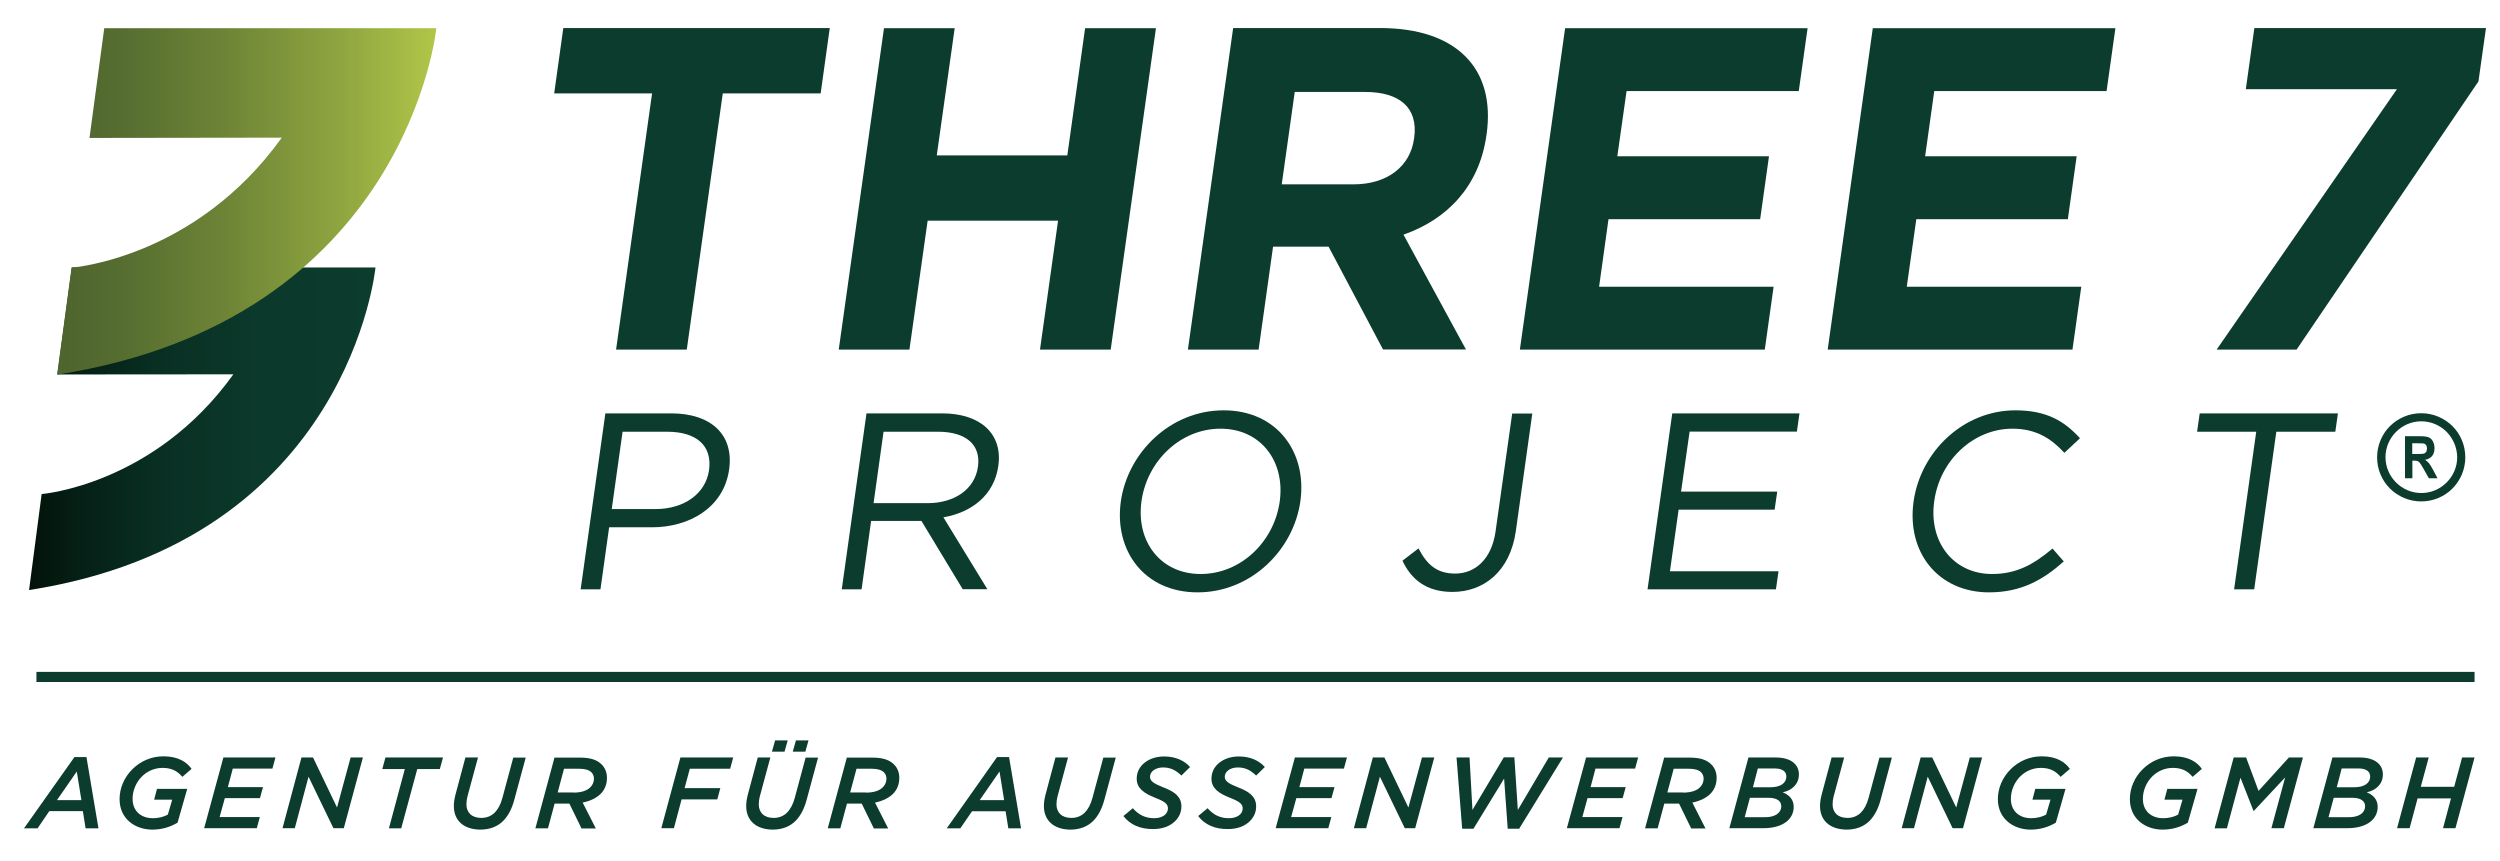 <svg xmlns="http://www.w3.org/2000/svg" xmlns:xlink="http://www.w3.org/1999/xlink" id="Ebene_1" x="0px" y="0px" viewBox="0 0 172.91 59.53" style="enable-background:new 0 0 172.91 59.53;" xml:space="preserve"><style type="text/css">	.st0{fill:#0C3C2E;}	.st1{fill:none;stroke:#0C3C2E;stroke-width:0.7;stroke-miterlimit:10;}	.st2{fill:url(#SVGID_1_);}	.st3{fill:url(#SVGID_00000017477270610777499270000002574474836729136044_);}</style><g>	<path class="st0" d="M5.15,52.36h0.83l0.83,4.93H5.92L5.73,56.1H3.41L2.6,57.29H1.66L5.15,52.36z M5.63,55.34l-0.32-1.98  l-1.37,1.98H5.63z"></path>	<path class="st0" d="M8.27,55.27c0-0.77,0.33-1.52,0.89-2.07c0.54-0.54,1.29-0.89,2.15-0.89c1.03,0,1.62,0.41,1.94,0.87l-0.64,0.55  c-0.29-0.34-0.67-0.62-1.36-0.62c-0.57,0-1.07,0.23-1.44,0.6c-0.39,0.39-0.64,0.96-0.64,1.54c0,0.86,0.6,1.34,1.4,1.34  c0.44,0,0.79-0.11,1.04-0.25l0.3-1.03h-1.25l0.2-0.75h2.09l-0.67,2.34c-0.5,0.29-1.05,0.48-1.77,0.48  C9.37,57.37,8.27,56.66,8.27,55.27z"></path>	<path class="st0" d="M15.45,52.39h3.6l-0.21,0.77h-2.74l-0.34,1.28h2.43l-0.21,0.76h-2.43l-0.36,1.31h2.78l-0.21,0.77h-3.64  L15.45,52.39z"></path>	<path class="st0" d="M20.85,52.39h0.8l1.66,3.46l0.94-3.46h0.85l-1.32,4.89h-0.72l-1.72-3.56l-0.95,3.56h-0.85L20.85,52.39z"></path>	<path class="st0" d="M28,53.19h-1.56l0.22-0.8h3.98l-0.22,0.8h-1.56l-1.11,4.1H26.9L28,53.19z"></path>	<path class="st0" d="M31.39,55.75c0-0.25,0.04-0.51,0.11-0.78l0.69-2.58h0.87l-0.73,2.7c-0.04,0.16-0.07,0.34-0.07,0.54  c0,0.55,0.35,0.94,1.03,0.94c0.36,0,0.67-0.12,0.92-0.36c0.23-0.23,0.42-0.57,0.54-1.03l0.75-2.78h0.86l-0.79,2.92  c-0.17,0.63-0.42,1.1-0.76,1.45c-0.4,0.4-0.93,0.61-1.61,0.61C32.05,57.36,31.39,56.74,31.39,55.75z"></path>	<path class="st0" d="M39.38,55.58h-1.02l-0.46,1.71h-0.87l1.32-4.89h1.78c0.69,0,1.17,0.15,1.49,0.48  c0.23,0.23,0.36,0.55,0.36,0.92c0,0.45-0.16,0.84-0.45,1.12c-0.25,0.24-0.65,0.47-1.23,0.59l0.91,1.79h-0.99L39.38,55.58z   M39.67,54.82c0.52,0,0.93-0.13,1.16-0.37c0.15-0.15,0.25-0.35,0.25-0.59c0-0.18-0.06-0.33-0.18-0.45  c-0.16-0.15-0.43-0.24-0.82-0.24h-1.07l-0.44,1.64H39.67z"></path>	<path class="st0" d="M47.06,52.39h3.65l-0.21,0.78h-2.79l-0.36,1.34h2.47l-0.21,0.78h-2.47l-0.53,1.99h-0.87L47.06,52.39z"></path>	<path class="st0" d="M51.61,55.75c0-0.25,0.04-0.51,0.11-0.78l0.69-2.58h0.87l-0.73,2.7c-0.04,0.16-0.07,0.34-0.07,0.54  c0,0.55,0.35,0.94,1.03,0.94c0.36,0,0.67-0.12,0.92-0.36c0.23-0.23,0.42-0.57,0.54-1.03l0.75-2.78h0.86l-0.79,2.92  c-0.17,0.63-0.42,1.1-0.76,1.45c-0.4,0.4-0.93,0.61-1.61,0.61C52.28,57.36,51.61,56.74,51.61,55.75z M53.61,51.21h0.87l-0.22,0.78  h-0.87L53.61,51.21z M55.05,51.21h0.87l-0.22,0.78h-0.87L55.05,51.21z"></path>	<path class="st0" d="M59.6,55.58h-1.02l-0.46,1.71h-0.87l1.32-4.89h1.78c0.69,0,1.17,0.15,1.49,0.48c0.23,0.23,0.36,0.55,0.36,0.92  c0,0.45-0.16,0.84-0.45,1.12c-0.25,0.24-0.65,0.47-1.23,0.59l0.91,1.79h-0.99L59.6,55.58z M59.9,54.82c0.52,0,0.93-0.13,1.16-0.37  c0.15-0.15,0.25-0.35,0.25-0.59c0-0.18-0.06-0.33-0.18-0.45c-0.16-0.15-0.43-0.24-0.82-0.24h-1.07l-0.44,1.64H59.9z"></path>	<path class="st0" d="M68.96,52.36h0.83l0.83,4.93h-0.88l-0.19-1.18h-2.32l-0.81,1.18h-0.94L68.96,52.36z M69.45,55.34l-0.32-1.98  l-1.37,1.98H69.45z"></path>	<path class="st0" d="M72.2,55.75c0-0.25,0.04-0.51,0.11-0.78L73,52.39h0.87l-0.73,2.7c-0.04,0.16-0.07,0.34-0.07,0.54  c0,0.55,0.35,0.94,1.03,0.94c0.36,0,0.67-0.12,0.92-0.36c0.23-0.23,0.42-0.57,0.54-1.03l0.75-2.78h0.86l-0.79,2.92  c-0.17,0.63-0.42,1.1-0.76,1.45c-0.4,0.4-0.93,0.61-1.61,0.61C72.87,57.36,72.2,56.74,72.2,55.75z"></path>	<path class="st0" d="M77.7,56.44l0.65-0.54c0.4,0.45,0.85,0.69,1.48,0.69c0.55,0,0.95-0.27,0.95-0.68c0-0.29-0.2-0.47-0.9-0.74  c-0.75-0.3-1.26-0.64-1.26-1.31c0-0.39,0.15-0.73,0.41-0.99c0.35-0.35,0.88-0.55,1.48-0.55c0.81,0,1.4,0.29,1.8,0.73l-0.6,0.59  c-0.37-0.36-0.75-0.56-1.26-0.56c-0.57,0-0.91,0.31-0.91,0.64c0,0.31,0.25,0.47,0.95,0.75c0.75,0.29,1.22,0.63,1.22,1.31  c0,0.41-0.17,0.75-0.43,1.01c-0.36,0.36-0.9,0.55-1.49,0.55C78.86,57.36,78.15,57.03,77.7,56.44z"></path>	<path class="st0" d="M82.87,56.44l0.65-0.54c0.4,0.45,0.85,0.69,1.48,0.69c0.55,0,0.95-0.27,0.95-0.68c0-0.29-0.2-0.47-0.9-0.74  c-0.75-0.3-1.26-0.64-1.26-1.31c0-0.39,0.15-0.73,0.41-0.99c0.35-0.35,0.88-0.55,1.48-0.55c0.81,0,1.4,0.29,1.8,0.73l-0.6,0.59  c-0.37-0.36-0.75-0.56-1.26-0.56c-0.57,0-0.91,0.31-0.91,0.64c0,0.31,0.25,0.47,0.95,0.75c0.75,0.29,1.22,0.63,1.22,1.31  c0,0.41-0.17,0.75-0.43,1.01c-0.36,0.36-0.9,0.55-1.49,0.55C84.02,57.36,83.32,57.03,82.87,56.44z"></path>	<path class="st0" d="M89.56,52.39h3.6l-0.21,0.77h-2.74l-0.34,1.28h2.43l-0.21,0.76h-2.43l-0.36,1.31h2.78l-0.21,0.77h-3.64  L89.56,52.39z"></path>	<path class="st0" d="M94.95,52.39h0.8l1.66,3.46l0.94-3.46h0.85l-1.32,4.89h-0.72l-1.72-3.56l-0.95,3.56h-0.85L94.95,52.39z"></path>	<path class="st0" d="M100.74,52.39h0.9l0.2,3.63l2.17-3.64h0.73l0.24,3.64l2.14-3.63h0.98l-3.03,4.93h-0.79l-0.25-3.47l-2.12,3.47  h-0.78L100.74,52.39z"></path>	<path class="st0" d="M109.7,52.39h3.6l-0.21,0.77h-2.74l-0.34,1.28h2.43l-0.21,0.76h-2.43l-0.36,1.31h2.78l-0.21,0.77h-3.64  L109.7,52.39z"></path>	<path class="st0" d="M116.13,55.58h-1.02l-0.46,1.71h-0.87l1.32-4.89h1.78c0.69,0,1.17,0.15,1.49,0.48  c0.23,0.23,0.36,0.55,0.36,0.92c0,0.45-0.16,0.84-0.45,1.12c-0.25,0.24-0.65,0.47-1.23,0.59l0.91,1.79h-0.99L116.13,55.58z   M116.42,54.82c0.52,0,0.93-0.13,1.16-0.37c0.15-0.15,0.25-0.35,0.25-0.59c0-0.18-0.06-0.33-0.18-0.45  c-0.16-0.15-0.43-0.24-0.82-0.24h-1.07l-0.44,1.64H116.42z"></path>	<path class="st0" d="M120.93,52.39h1.88c1.08,0,1.61,0.5,1.61,1.17c0,0.67-0.47,1.1-1.12,1.24c0.43,0.17,0.76,0.48,0.76,1  c0,0.87-0.76,1.48-2.09,1.48h-2.36L120.93,52.39z M122.09,56.52c0.68,0,1.11-0.29,1.11-0.76c0-0.37-0.33-0.58-0.86-0.58h-1.31  l-0.36,1.34H122.09z M122.44,54.45c0.69,0,1.11-0.27,1.11-0.75c0-0.34-0.27-0.55-0.81-0.55h-1.16l-0.34,1.3H122.44z"></path>	<path class="st0" d="M125.88,55.75c0-0.25,0.04-0.51,0.11-0.78l0.69-2.58h0.87l-0.73,2.7c-0.04,0.16-0.07,0.34-0.07,0.54  c0,0.55,0.35,0.94,1.03,0.94c0.36,0,0.67-0.12,0.92-0.36c0.23-0.23,0.42-0.57,0.54-1.03l0.75-2.78h0.86l-0.78,2.92  c-0.17,0.63-0.42,1.1-0.76,1.45c-0.4,0.4-0.93,0.61-1.61,0.61C126.55,57.36,125.88,56.74,125.88,55.75z"></path>	<path class="st0" d="M132.84,52.39h0.8l1.66,3.46l0.94-3.46h0.85l-1.32,4.89h-0.72l-1.72-3.56l-0.95,3.56h-0.85L132.84,52.39z"></path>	<path class="st0" d="M138.18,55.27c0-0.77,0.33-1.52,0.89-2.07c0.54-0.54,1.29-0.89,2.15-0.89c1.03,0,1.62,0.41,1.94,0.87  l-0.64,0.55c-0.29-0.34-0.67-0.62-1.36-0.62c-0.57,0-1.07,0.23-1.44,0.6c-0.39,0.39-0.64,0.96-0.64,1.54c0,0.86,0.6,1.34,1.4,1.34  c0.44,0,0.79-0.11,1.04-0.25l0.3-1.03h-1.25l0.2-0.75h2.09l-0.67,2.34c-0.5,0.29-1.05,0.48-1.77,0.48  C139.29,57.37,138.18,56.66,138.18,55.27z"></path>	<path class="st0" d="M147.31,55.27c0-0.77,0.33-1.52,0.89-2.07c0.54-0.54,1.29-0.89,2.15-0.89c1.03,0,1.62,0.41,1.94,0.87  l-0.64,0.55c-0.29-0.34-0.67-0.62-1.36-0.62c-0.57,0-1.07,0.23-1.44,0.6c-0.39,0.39-0.64,0.96-0.64,1.54c0,0.86,0.6,1.34,1.4,1.34  c0.44,0,0.79-0.11,1.04-0.25l0.3-1.03h-1.25l0.2-0.75h2.09l-0.67,2.34c-0.5,0.29-1.05,0.48-1.77,0.48  C148.41,57.37,147.31,56.66,147.31,55.27z"></path>	<path class="st0" d="M154.49,52.39h0.86l0.86,2.31l2.1-2.31h0.97l-1.32,4.89h-0.86l0.95-3.51l-2.16,2.31h-0.03l-0.9-2.29l-0.94,3.5  h-0.85L154.49,52.39z"></path>	<path class="st0" d="M161.32,52.39h1.88c1.08,0,1.61,0.5,1.61,1.17c0,0.67-0.47,1.1-1.12,1.24c0.43,0.17,0.76,0.48,0.76,1  c0,0.87-0.76,1.48-2.09,1.48H160L161.32,52.39z M162.47,56.52c0.68,0,1.11-0.29,1.11-0.76c0-0.37-0.33-0.58-0.86-0.58h-1.31  l-0.36,1.34H162.47z M162.82,54.45c0.69,0,1.11-0.27,1.11-0.75c0-0.34-0.27-0.55-0.81-0.55h-1.16l-0.34,1.3H162.82z"></path>	<path class="st0" d="M167.11,52.39h0.87l-0.55,2.03h2.31l0.55-2.03h0.86l-1.32,4.89h-0.86l0.55-2.06h-2.31l-0.55,2.06h-0.87  L167.11,52.39z"></path></g><path class="st0" d="M166.85,31.4h0.37c0.24,0,0.39-0.01,0.45-0.04c0.06-0.02,0.11-0.07,0.14-0.12c0.03-0.06,0.05-0.13,0.05-0.22 c0-0.1-0.02-0.18-0.07-0.24c-0.04-0.06-0.11-0.1-0.19-0.11c-0.04-0.01-0.16-0.01-0.37-0.01h-0.39V31.4z M166.34,33.08v-2.91h1.06 c0.27,0,0.46,0.03,0.58,0.08c0.12,0.05,0.22,0.14,0.29,0.28c0.07,0.13,0.11,0.29,0.11,0.46c0,0.22-0.05,0.4-0.16,0.54 c-0.11,0.14-0.27,0.23-0.49,0.27c0.11,0.07,0.2,0.16,0.27,0.24c0.07,0.09,0.17,0.25,0.29,0.47l0.3,0.57h-0.6l-0.36-0.64 c-0.13-0.23-0.22-0.37-0.27-0.43c-0.05-0.06-0.1-0.1-0.15-0.12c-0.05-0.02-0.14-0.03-0.26-0.03h-0.1v1.22H166.34z"></path><path class="st0" d="M169.22,29.87c-0.45-0.45-1.07-0.73-1.75-0.73c-0.68,0-1.3,0.28-1.75,0.73c-0.45,0.45-0.73,1.07-0.73,1.75 c0,0.68,0.28,1.3,0.73,1.75c0.45,0.45,1.07,0.73,1.75,0.73c0.68,0,1.3-0.28,1.75-0.73c0.45-0.45,0.73-1.07,0.73-1.75 C169.94,30.94,169.66,30.32,169.22,29.87 M167.46,28.58c0.84,0,1.6,0.34,2.16,0.89c0.55,0.55,0.89,1.31,0.89,2.16 c0,0.84-0.34,1.6-0.89,2.16c-0.55,0.55-1.31,0.89-2.16,0.89c-0.84,0-1.6-0.34-2.16-0.89c-0.55-0.55-0.89-1.31-0.89-2.16 c0-0.84,0.34-1.61,0.89-2.16C165.86,28.92,166.62,28.58,167.46,28.58z"></path><polygon class="st0" points="49.99,6.46 47.5,24.18 42.61,24.18 45.1,6.46 38.33,6.46 38.96,1.94 57.39,1.94 56.76,6.46 "></polygon><polygon class="st0" points="71.93,24.18 73.18,15.26 64.16,15.26 62.9,24.18 58.01,24.18 61.14,1.95 66.03,1.95 64.79,10.75  73.82,10.75 75.05,1.95 79.95,1.95 76.82,24.18 "></polygon><path class="st0" d="M95.66,24.18l-3.77-7.12h-3.84l-1,7.12h-4.89l3.13-22.24h10.17c5.24,0,8,2.76,7.36,7.34l-0.01,0.06 c-0.5,3.59-2.76,5.85-5.74,6.89l4.32,7.94H95.66z M97.81,9.54c0.29-2.1-1.01-3.18-3.4-3.18h-4.86l-0.9,6.39h4.96 c2.38,0,3.93-1.27,4.19-3.15L97.81,9.54z"></path><polygon class="st0" points="105.12,24.18 108.25,1.95 125.02,1.95 124.41,6.3 112.5,6.3 111.86,10.81 122.35,10.81 121.74,15.16  111.25,15.16 110.6,19.83 122.67,19.83 122.06,24.18 "></polygon><polygon class="st0" points="126.41,24.18 129.53,1.95 146.31,1.95 145.7,6.3 133.78,6.3 133.15,10.81 143.63,10.81 143.02,15.16  132.54,15.16 131.88,19.83 143.95,19.83 143.34,24.18 "></polygon><polygon class="st0" points="155.92,1.94 171.94,1.94 171.42,5.63 158.84,24.18 153.31,24.18 165.78,6.17 155.33,6.17 "></polygon><path class="st0" d="M45.09,36.47h-2.96l-0.6,4.29h-1.37l1.71-12.17h4.55c2.75,0,4.35,1.46,4.01,3.88 C50.06,35.11,47.68,36.47,45.09,36.47 M46.14,29.86h-3.08l-0.75,5.35h3.01c2.02,0,3.49-1.08,3.72-2.69 C49.28,30.77,48.11,29.86,46.14,29.86z"></path><path class="st0" d="M66.59,40.76l-2.86-4.73h-3.48l-0.66,4.73h-1.37l1.71-12.17h5.23c2.68,0,4.2,1.44,3.89,3.63 c-0.29,2.03-1.84,3.22-3.8,3.56l3.04,4.97H66.59z M64.87,29.86h-3.76l-0.69,4.94h3.74c1.83,0,3.26-0.94,3.48-2.52 C67.85,30.77,66.83,29.86,64.87,29.86z"></path><path class="st0" d="M82.83,40.97c-3.7,0-5.78-2.9-5.31-6.28c0.47-3.37,3.41-6.31,7.11-6.31c3.7,0,5.78,2.9,5.31,6.28 C89.47,38.03,86.54,40.97,82.83,40.97 M84.42,29.65c-2.78,0-5.08,2.23-5.47,5.01c-0.39,2.78,1.31,5.04,4.09,5.04 c2.78,0,5.08-2.23,5.47-5.01C88.9,31.91,87.2,29.65,84.42,29.65z"></path><path class="st0" d="M100.45,40.94c-1.83,0-2.86-0.9-3.45-2.16l1.11-0.85c0.59,1.13,1.27,1.74,2.54,1.74c1.37,0,2.52-0.99,2.79-2.92 l1.15-8.15h1.39l-1.14,8.14C104.44,39.53,102.62,40.94,100.45,40.94"></path><polygon class="st0" points="124.28,29.85 116.86,29.85 116.27,34 122.92,34 122.74,35.25 116.1,35.25 115.5,39.51 123.01,39.51  122.83,40.76 113.95,40.76 115.66,28.59 124.46,28.59 "></polygon><path class="st0" d="M137.57,40.97c-3.51,0-5.71-2.76-5.22-6.28c0.49-3.48,3.46-6.31,7.04-6.31c2.21,0,3.42,0.78,4.47,1.93 l-1.08,1.01c-0.89-0.97-1.94-1.67-3.59-1.67c-2.69,0-5.02,2.17-5.41,5.01c-0.4,2.83,1.33,5.04,4,5.04c1.67,0,2.85-0.64,4.18-1.76 l0.78,0.89C141.29,40.12,139.78,40.97,137.57,40.97"></path><polygon class="st0" points="155.91,40.76 154.52,40.76 156.05,29.86 151.96,29.86 152.14,28.59 161.7,28.59 161.52,29.86  157.44,29.86 "></polygon><g>	<line class="st1" x1="2.52" y1="46.82" x2="171.15" y2="46.82"></line></g><linearGradient id="SVGID_1_" gradientUnits="userSpaceOnUse" x1="2.008" y1="29.661" x2="25.969" y2="29.661">	<stop offset="0" style="stop-color:#02120A"></stop>	<stop offset="0.135" style="stop-color:#051F15"></stop>	<stop offset="0.379" style="stop-color:#092F23"></stop>	<stop offset="0.65" style="stop-color:#0B392B"></stop>	<stop offset="1" style="stop-color:#0C3C2E"></stop></linearGradient><path class="st2" d="M16.14,25.89c-5.5,7.67-13.26,8.28-13.26,8.28l-0.87,6.64c22.16-3.45,23.96-22.31,23.96-22.31h-21l-1,7.4 L16.14,25.89"></path><linearGradient id="SVGID_00000124136674619030993160000003743633279579058571_" gradientUnits="userSpaceOnUse" x1="3.962" y1="13.927" x2="30.178" y2="13.927">	<stop offset="0" style="stop-color:#4D652E"></stop>	<stop offset="0.168" style="stop-color:#556D30"></stop>	<stop offset="0.431" style="stop-color:#6C8336"></stop>	<stop offset="0.755" style="stop-color:#90A640"></stop>	<stop offset="1" style="stop-color:#B0C648"></stop></linearGradient><path style="fill:url(#SVGID_00000124136674619030993160000003743633279579058571_);" d="M7.21,1.95L6.19,9.54l13.3-0.02 c-6.01,8.38-14.54,8.99-14.54,8.99l-1,7.4C28.17,22.14,30.18,1.95,30.18,1.95H7.21z"></path></svg>
